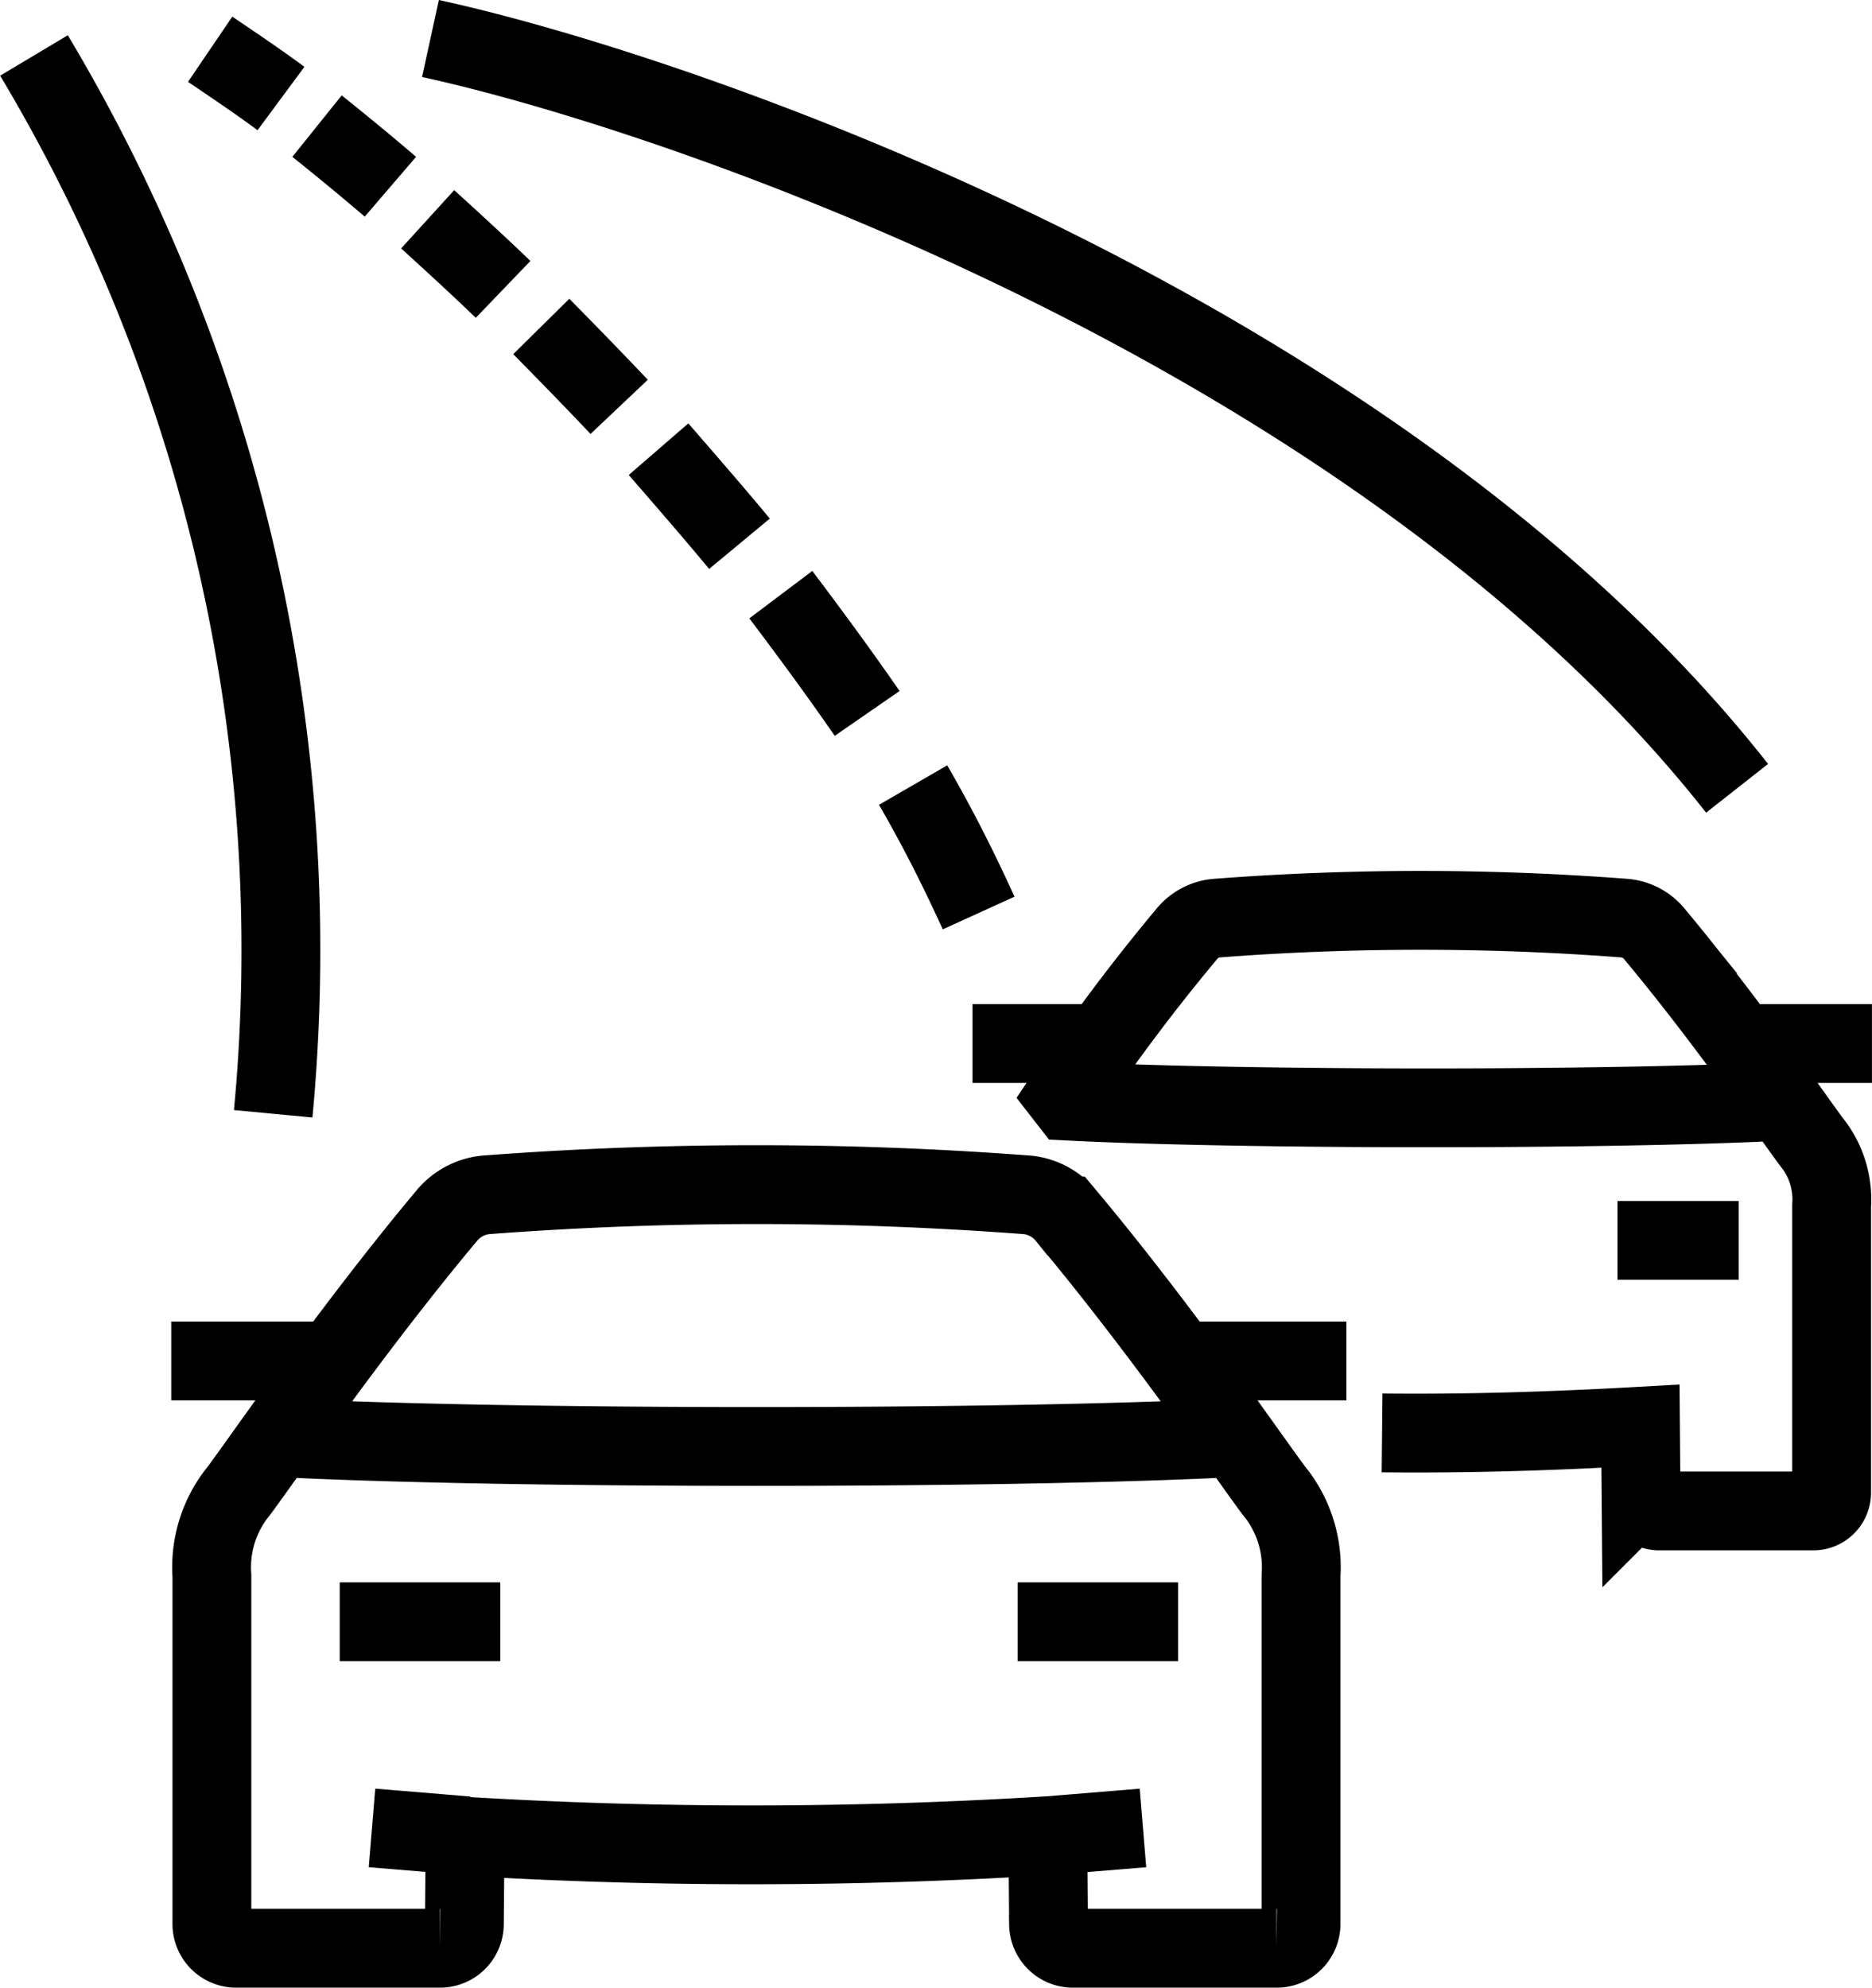 <svg xmlns="http://www.w3.org/2000/svg" width="33.651" height="35.735" viewBox="0 0 33.651 35.735">
  <path id="Path_56" data-name="Path 56" d="M157.786,98.707a31.355,31.355,0,0,1,4.3,19.025m2.827-19.33c4.642,1.013,17.09,5.342,23.488,13.479m-26.175-12.4c-.43-.318-.852-.6-1.273-.886m3.24,2.472c-.444-.381-.883-.74-1.319-1.09m3.345,2.935c-.458-.44-.908-.852-1.356-1.26m3.442,3.372c-.473-.5-.935-.974-1.4-1.445m3.563,3.906c-.493-.594-.974-1.145-1.455-1.7m3.75,4.75c-.531-.768-1.044-1.461-1.552-2.135m3.556,5.723c-.435-.955-.817-1.676-1.178-2.3m-10.307,15.041h2.886m9.3,0h2.885m-18.1-4.689h2.827m15.471,0h2.827m-5.367,8.535.013,1.594a.438.438,0,0,0,.443.429h3.654a.436.436,0,0,0,.441-.429v-6.266a2.175,2.175,0,0,0-.427-1.455c-.235-.277-1.939-2.8-3.79-5.012a1.039,1.039,0,0,0-.7-.381,64.432,64.432,0,0,0-9.745,0,1.047,1.047,0,0,0-.7.381c-1.841,2.2-3.561,4.742-3.789,5.012a2.175,2.175,0,0,0-.427,1.455v6.266a.437.437,0,0,0,.441.429h3.656a.437.437,0,0,0,.441-.429l.014-1.584a86.232,86.232,0,0,0,10.47-.01ZM162.3,123.559c4.084.205,12.876.205,16.961,0m6.99-3.551h2.179m-13.773-3.539h2.1m11.968,0h2.1m-8.806,7c1.516.015,2.973-.027,4.645-.121l.01,1.2a.33.33,0,0,0,.334.324h2.759a.33.33,0,0,0,.333-.324v-5.162a1.642,1.642,0,0,0-.324-1.1c-.176-.211-1.463-2.111-2.86-3.785a.781.781,0,0,0-.526-.285,48.053,48.053,0,0,0-7.357,0,.781.781,0,0,0-.526.285,34.742,34.742,0,0,0-2.185,2.914l.07.09c3.172.16,9.678.158,12.721.006m-13.1,13.2,1.708-.141m-12.151.141-1.708-.141" transform="translate(-157.175 -97.71)" fill="none" stroke="#000" stroke-miterlimit="22.926" stroke-width="1.417" fill-rule="evenodd"/>
</svg>
